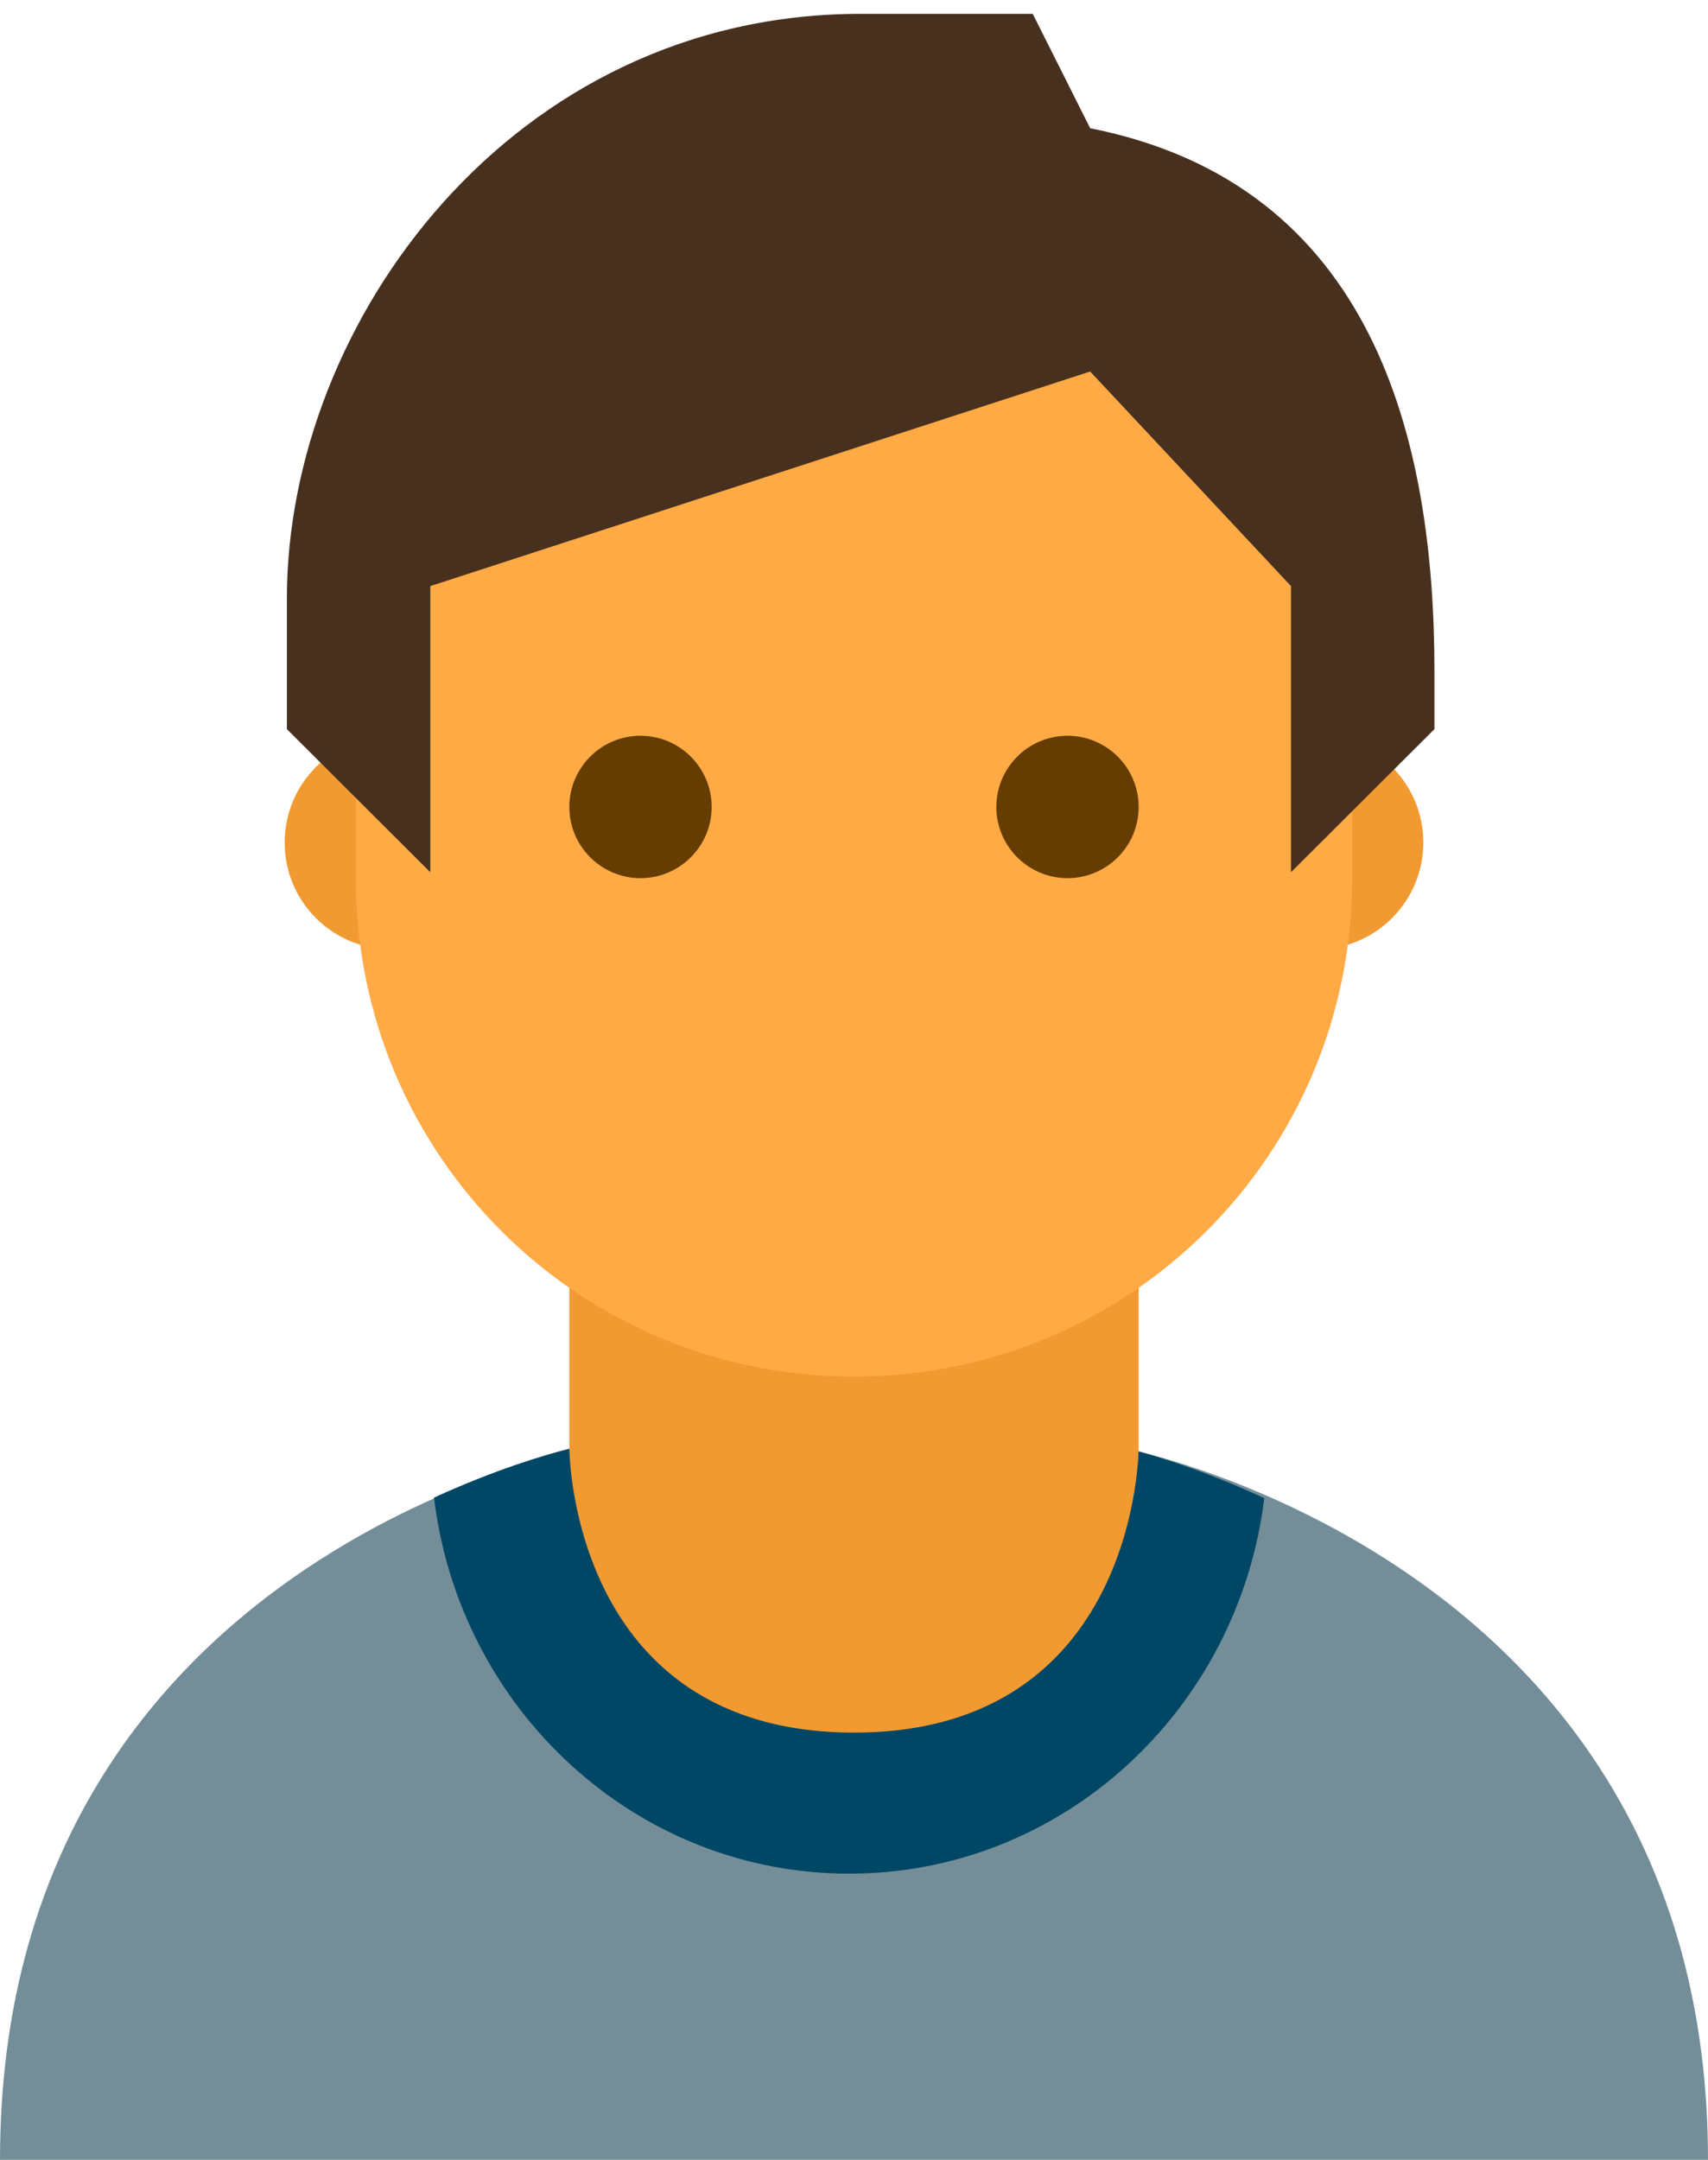 <?xml version="1.0" encoding="UTF-8"?>
<svg width="72px" height="91px" viewBox="0 0 72 91" version="1.1" xmlns="http://www.w3.org/2000/svg" xmlns:xlink="http://www.w3.org/1999/xlink">
    <!-- Generator: sketchtool 51.2 (57519) - http://www.bohemiancoding.com/sketch -->
    <title>29292A69-33FD-43AF-8D95-CF47652CE48B</title>
    <desc>Created with sketchtool.</desc>
    <defs></defs>
    <g id="Light-Theme" stroke="none" stroke-width="1" fill="none" fill-rule="evenodd">
        <g id="Pricing-Single-Plans-MD" transform="translate(-217, -617)">
            <g id="Cards" transform="translate(0, 379)">
                <g transform="translate(140, 197)" id="g">
                    <g>
                        <g id="Header">
                            <g id="GrayShirtDude" transform="translate(69, 38)">
                                <rect id="bounds" x="0" y="0" width="88" height="94"></rect>
                                <g id="shirt" transform="translate(8, 64)">
                                    <path d="M47.342,0 L47.342,0 L36.493,2 L24.658,0 C24.75,0 0,4.581 0,30 L72,30 C72,4.677 47.25,0 47.342,0" id="Shape" fill="#748E99"></path>
                                    <path d="M35.796,17.944 C44.795,17.944 52.206,11.037 53.295,2.122 C50.694,0.922 48.579,0.292 47.546,0.033 C47.455,6.606 42.239,11.917 35.796,11.917 C29.353,11.917 24.134,6.606 24.046,0.027 C23.008,0.286 20.895,0.91 18.295,2.1 C19.371,11.028 26.791,17.944 35.796,17.944 Z" id="Shape" fill="#004766"></path>
                                </g>
                                <g id="head" transform="translate(20, 3)">
                                    <path d="M43.5,40 C41.015,40 39,37.985 39,35.5 C39,33.015 41.015,31 43.5,31 C45.985,31 48,33.015 48,35.5 C48,37.985 45.985,40 43.5,40 Z M4.5,40 C2.015,40 0,37.985 0,35.5 C0,33.015 2.015,31 4.5,31 C6.985,31 9,33.015 9,35.5 C9,37.985 6.985,40 4.5,40 Z" id="ears" fill="#F19A31"></path>
                                    <path d="M24,73 C12,73 12,61 12,61 L12,49 L36,49 L36,61 C36,61 36,73 24,73 Z" id="neck" fill="#F19A31"></path>
                                    <path d="M45,24 C45,6.403 3,12.556 3,24 L3,37 C3,48.685 12.399,58 24,58 C35.598,58 45,48.685 45,37 L45,24 Z" id="face" fill="#FFAA45"></path>
                                    <path d="M24.281,0.583 C9.587,0.583 0.094,13.582 0.094,25.213 L0.094,30.722 L6.14,36.75 L6.14,24.694 L33.956,15.653 L42.421,24.694 L42.421,36.75 L48.468,30.722 L48.468,28.284 C48.468,18.585 45.956,7.78 33.956,5.403 L31.534,0.583 L24.281,0.583 Z" id="hair" fill="#48301F"></path>
                                    <path d="M30,34 C30,32.347 31.344,31 33,31 C34.656,31 36,32.347 36,34 C36,35.653 34.656,37 33,37 C31.344,37 30,35.653 30,34 M15,37 C16.656,37 18,35.653 18,34 C18,32.347 16.656,31 15,31 C13.344,31 12,32.347 12,34 C12,35.653 13.344,37 15,37 Z" id="eyes" fill="#663D00"></path>
                                </g>
                            </g>
                        </g>
                    </g>
                </g>
            </g>
        </g>
    </g>
</svg>